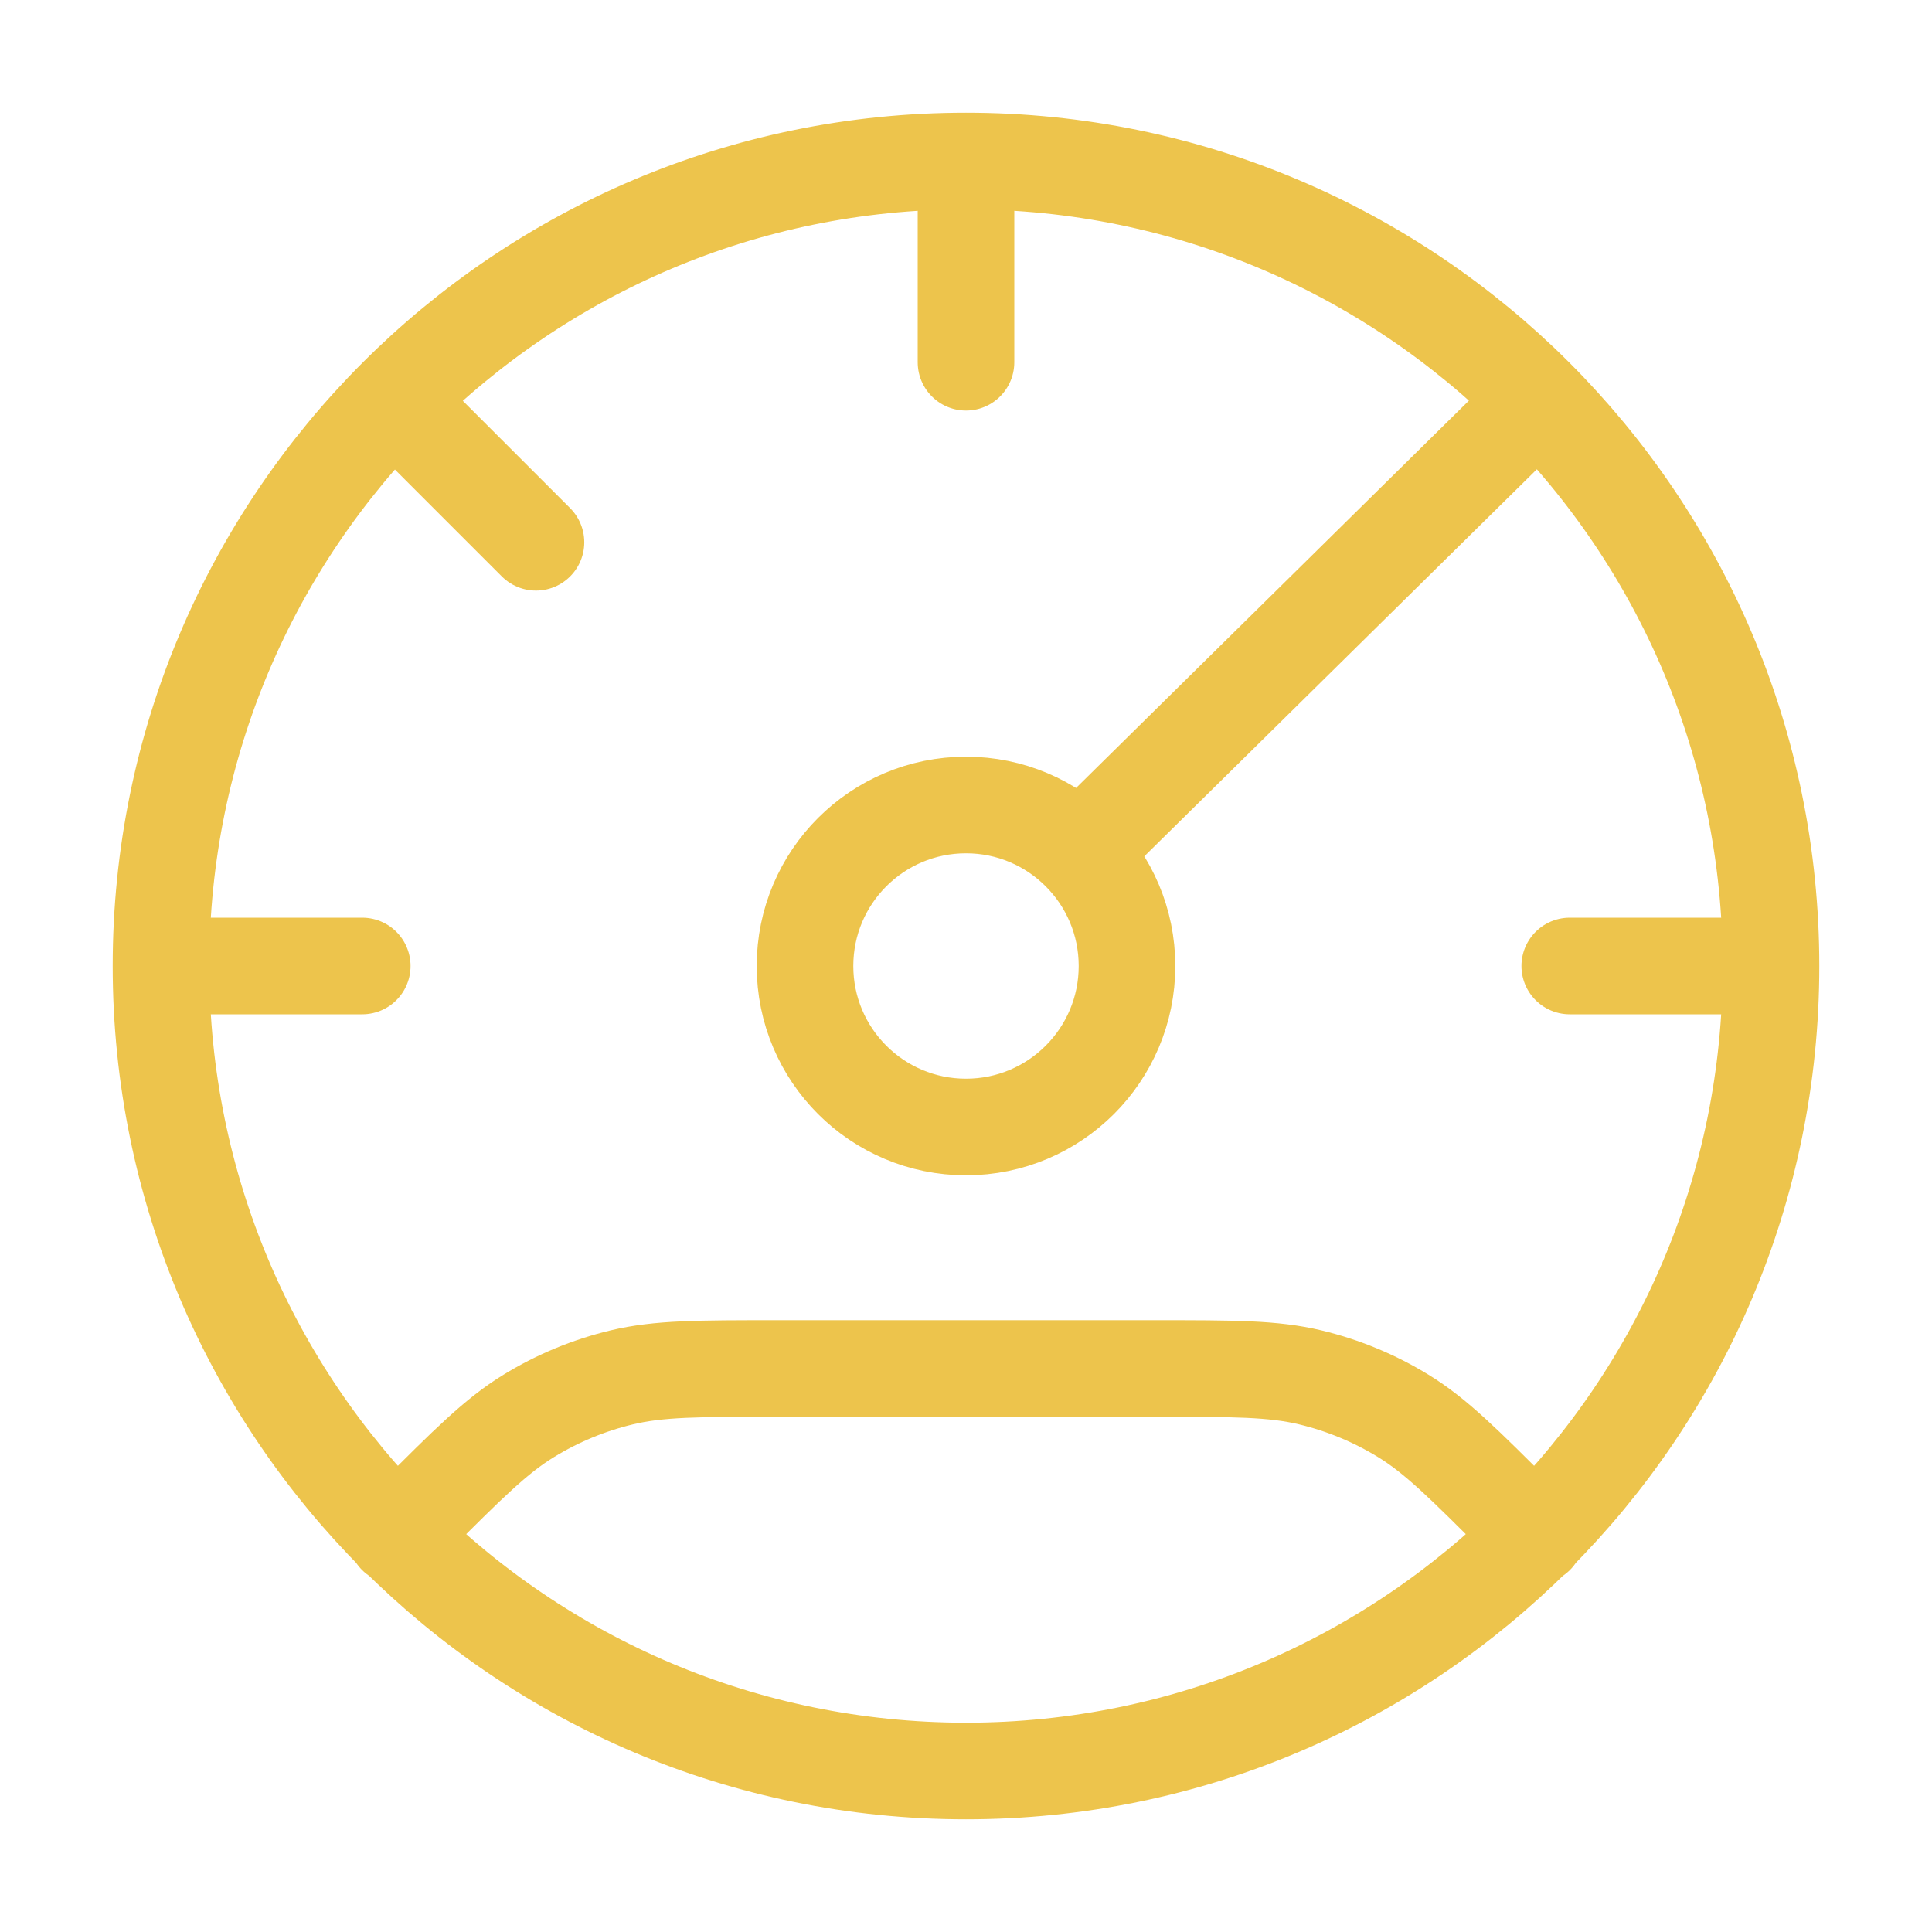 <?xml version="1.0" encoding="UTF-8"?>
<svg xmlns="http://www.w3.org/2000/svg" width="60" height="60" viewBox="0 0 60 60" fill="none">
  <g id="speedometer-02">
    <path id="Icon" d="M55 30C55 43.807 43.807 55 30 55C16.193 55 5 43.807 5 30M55 30C55 16.193 43.807 5 30 5M55 30H48.75M5 30C5 16.193 16.193 5 30 5M5 30H11.25M30 5V11.25M47.696 12.5L33.75 26.25M47.696 47.696L47.186 47.186C45.457 45.457 44.592 44.592 43.583 43.974C42.688 43.425 41.713 43.021 40.692 42.776C39.541 42.5 38.319 42.5 35.873 42.5L24.127 42.5C21.681 42.5 20.459 42.5 19.308 42.776C18.287 43.021 17.312 43.425 16.417 43.974C15.408 44.592 14.543 45.457 12.814 47.186L12.304 47.696M12.304 12.5L16.645 16.841M35 30C35 32.761 32.761 35 30 35C27.239 35 25 32.761 25 30C25 27.239 27.239 25 30 25C32.761 25 35 27.239 35 30Z" stroke="#EDC44C" stroke-width="3" stroke-linecap="round" stroke-linejoin="round"></path>
  </g>
</svg>
